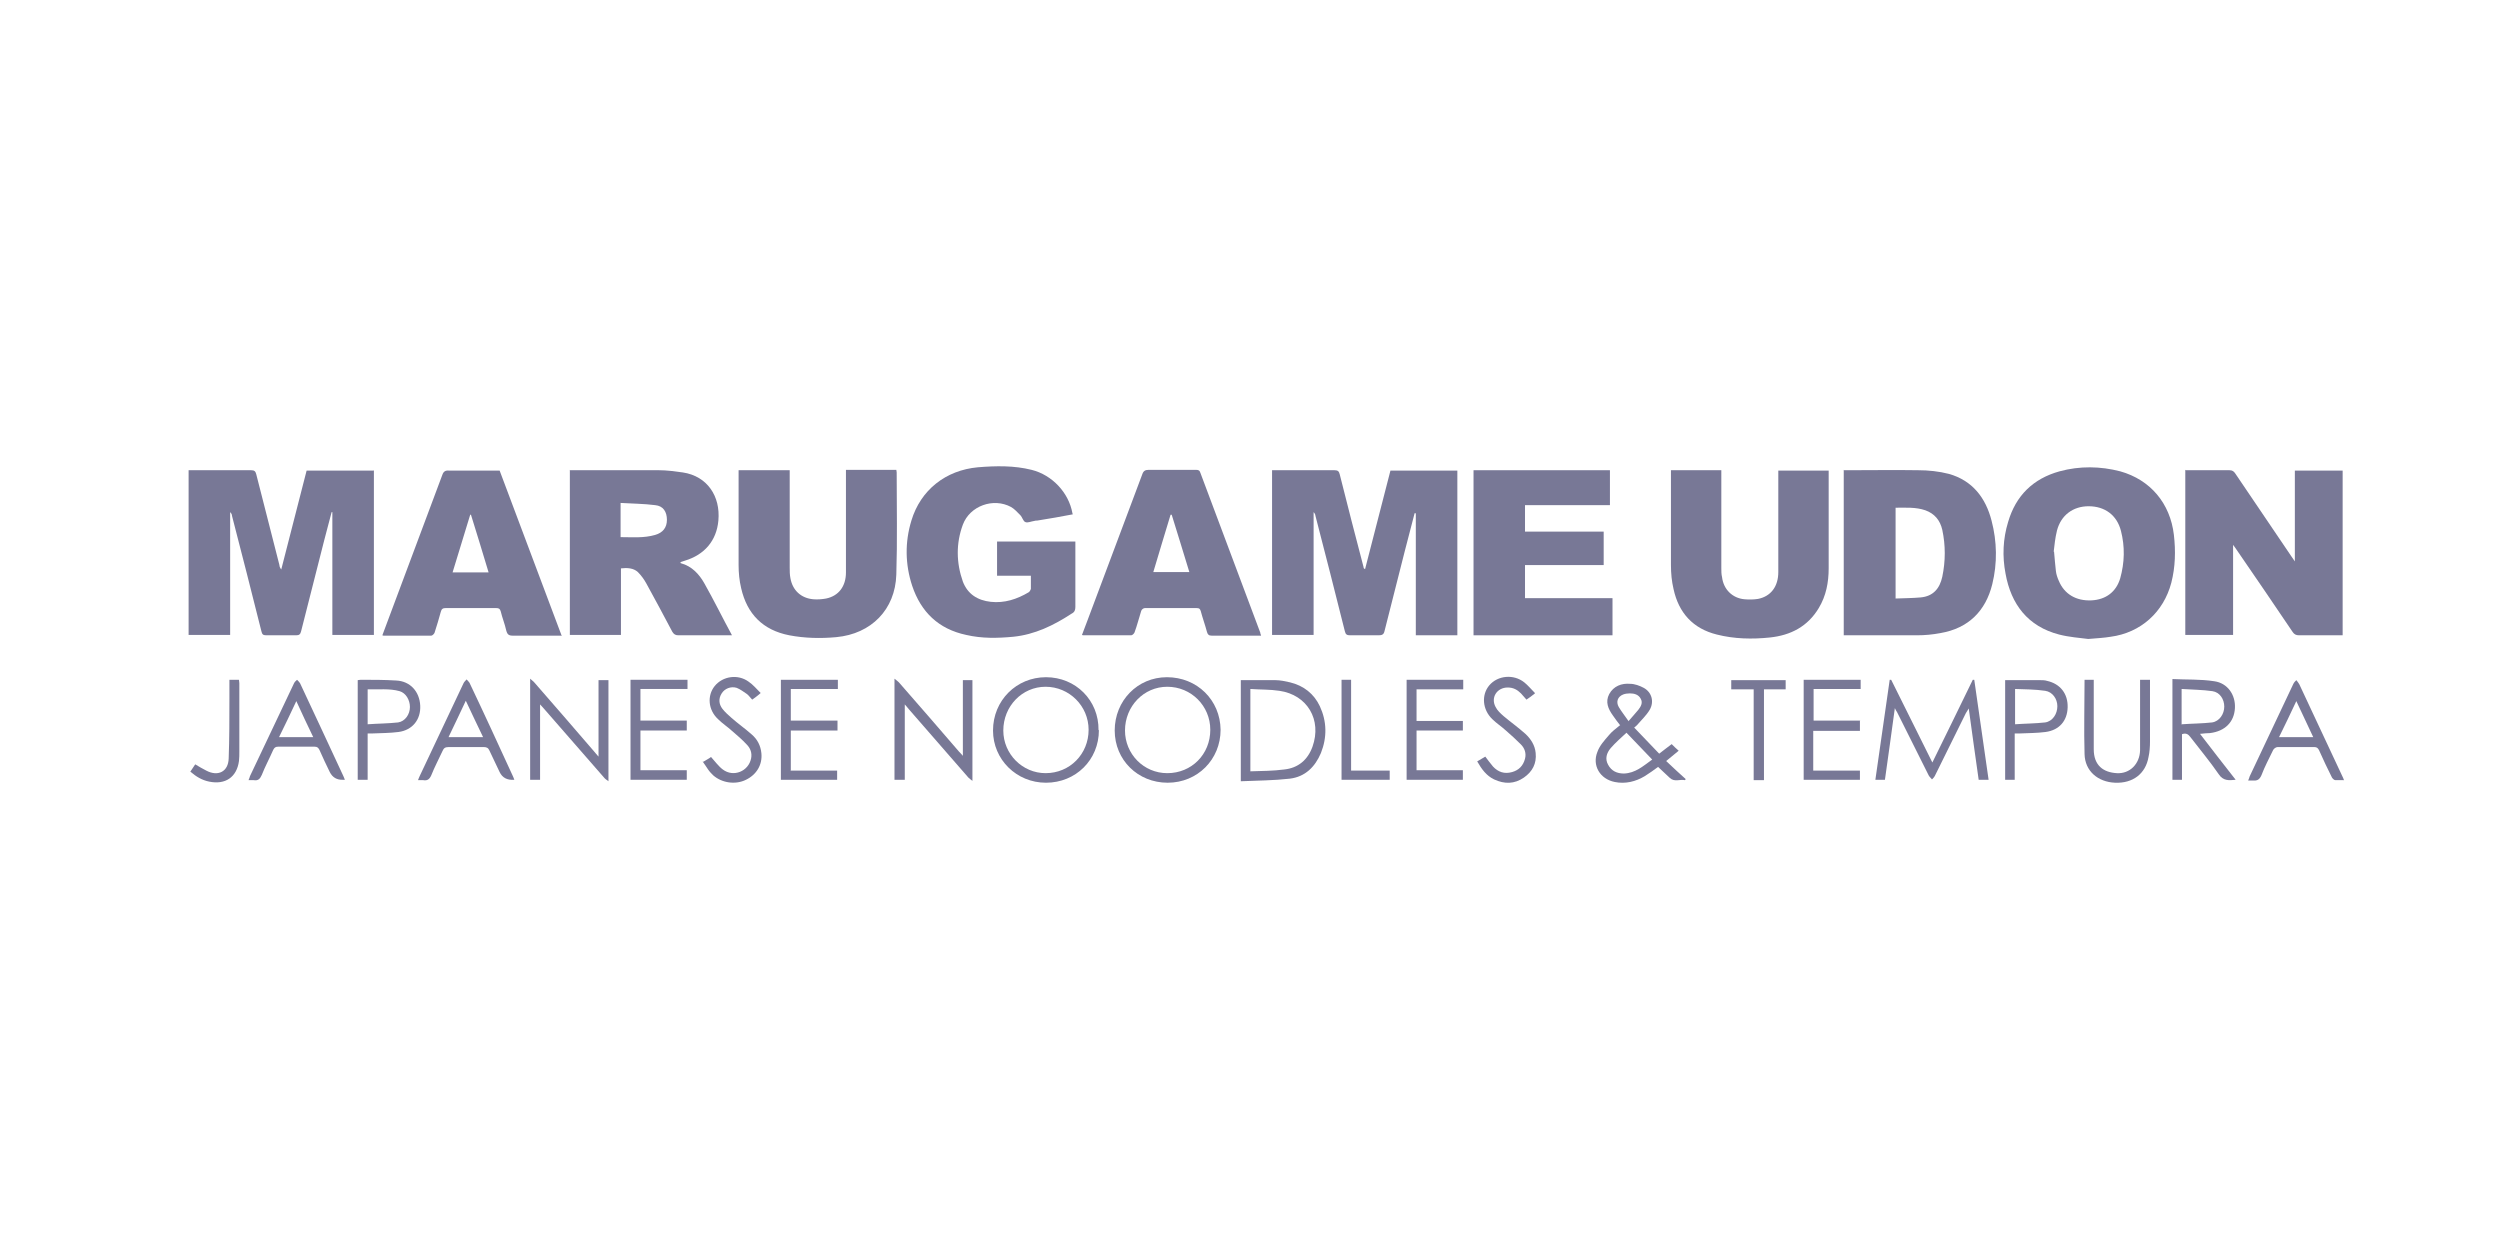 <?xml version="1.0" encoding="UTF-8"?>
<svg xmlns="http://www.w3.org/2000/svg" version="1.1" viewBox="0 0 680 340">
  <defs>
    <style>
      .cls-1 {
        fill: #787896;
      }
    </style>
  </defs>
  <!-- Generator: Adobe Illustrator 28.6.0, SVG Export Plug-In . SVG Version: 1.2.0 Build 709)  -->
  <g>
    <g id="Layer_1">
      <g>
        <path class="cls-1" d="M384.8,139.5c-.9,3.5-1.8,6.9-2.7,10.4-1.8,7.2-3.7,14.5-5.5,21.7-.2,1-.7,1.2-1.6,1.2-2.6,0-5.2,0-7.8,0-.8,0-1.2-.2-1.4-1.1-2.6-10.5-5.3-20.9-8-31.4,0-.3-.2-.7-.5-1v33.4h-11.3v-44.8c.4,0,.7,0,1,0,5.3,0,10.7,0,16,0,.9,0,1.2.3,1.4,1.1,2.1,8.4,4.3,16.9,6.5,25.3,0,.2,0,.3.4.5,2.3-8.9,4.6-17.9,6.9-26.8h18.2v44.8h-11.3v-33.2c0,0-.2,0-.3,0Z"/>
        <path class="cls-1" d="M101.7,127.9v44.8h-11.3v-33.4c0,0-.2,0-.2,0-.7,2.5-1.3,5.1-2,7.6-2.1,8.3-4.2,16.5-6.3,24.8-.2.8-.5,1.1-1.3,1.1-2.7,0-5.5,0-8.2,0-.9,0-1.1-.3-1.3-1.1-2.6-10.5-5.3-20.9-8-31.4,0-.4-.2-.7-.5-1v33.4h-11.3v-44.8c.4,0,.7,0,1,0,5.3,0,10.7,0,16,0,.9,0,1.2.3,1.4,1.1,2.1,8.2,4.2,16.5,6.3,24.7,0,.4.2.8.5,1.2,2.3-9,4.6-18,6.9-26.9h18.2Z"/>
        <path class="cls-1" d="M594.6,127.9c2.3,0,4.5,0,6.7,0,1.7,0,3.4,0,5.1,0,.8,0,1.2.3,1.6.9,5.1,7.5,10.2,15.1,15.3,22.6.2.3.5.7.9,1.3v-24.7h13v44.8c-.4,0-.8,0-1.2,0-3.6,0-7.1,0-10.7,0-.8,0-1.3-.3-1.7-.9-5-7.4-10.1-14.9-15.2-22.3-.3-.4-.5-.8-1-1.4v24.5h-13v-44.9Z"/>
        <path class="cls-1" d="M154.9,127.9c.4,0,.7,0,1,0,7.8,0,15.5,0,23.3,0,2.2,0,4.3.3,6.5.6,6.7,1,10.3,6.5,9.7,13.1-.5,5.5-3.8,9.3-9.1,10.9-.4.1-.8.3-1.2.4,0,.1,0,.3.1.3,3,.8,5,3,6.4,5.5,2.6,4.6,4.9,9.3,7.5,14.1-.5,0-.9,0-1.2,0-4.5,0-8.9,0-13.4,0-.8,0-1.2-.3-1.6-.9-2.3-4.4-4.7-8.8-7.1-13.2-.6-1.1-1.4-2.2-2.3-3.1-1.2-1.1-2.9-1.2-4.6-1v18.1h-13.9v-44.9ZM168.8,146.1c3.2,0,6.3.3,9.4-.6,2.1-.6,3.2-2,3.2-4.1,0-2.2-1-3.8-3.2-4-3.1-.4-6.2-.4-9.4-.6v9.3Z"/>
        <path class="cls-1" d="M501.6,127.9c.5,0,.9,0,1.2,0,6.3,0,12.6-.1,18.9,0,2.8,0,5.7.3,8.4,1,6.4,1.8,10,6.5,11.6,12.7,1.5,5.7,1.6,11.6.2,17.3-1.8,7.3-6.5,12-14.1,13.3-2.1.4-4.2.6-6.4.6-6.1,0-12.3,0-18.4,0h-1.5v-45ZM515.5,162.8c2.4-.1,4.7-.1,6.9-.3,3.4-.3,5.2-2.4,5.9-5.6.9-4.3.9-8.6,0-12.8-.6-2.6-2.1-4.4-4.6-5.3-2.6-.9-5.4-.7-8.1-.7v24.7Z"/>
        <path class="cls-1" d="M568,173.8c-2.3-.3-5.2-.5-7.9-1.2-8.5-2.2-13.1-8.2-14.6-16.6-.9-4.7-.7-9.4.7-14,2.1-7.2,6.8-11.8,14-13.8,5.5-1.5,11.1-1.4,16.5,0,8.2,2.3,13.6,8.7,14.6,17.3.5,4.4.4,8.7-.7,13-2.1,8-8.3,13.6-16.5,14.7-1.8.3-3.7.4-6.1.6ZM558.7,150c.2,2.1.3,3.7.5,5.3.1.9.4,1.8.8,2.7,1.5,3.6,4.7,5.5,8.9,5.3,3.9-.2,6.7-2.3,7.8-6,1.2-4.3,1.3-8.6.2-12.9-1.1-4.3-4.4-6.7-8.8-6.7-4.2,0-7.5,2.4-8.6,6.6-.5,2-.7,4.1-.9,5.8Z"/>
        <path class="cls-1" d="M291.8,139.9c-3.2.6-6.4,1.2-9.7,1.7-.3,0-.5,0-.8.1-.8.1-1.8.6-2.4.3-.6-.2-.8-1.3-1.4-1.9-.8-.8-1.6-1.7-2.5-2.2-4.8-2.6-11.2-.3-13.1,4.8-1.9,5.1-1.8,10.4,0,15.5,1.3,3.4,4,5.1,7.6,5.5,3.7.4,7.1-.7,10.3-2.6.3-.2.5-.6.6-.9,0-1.1,0-2.3,0-3.6h-9.2v-9.3h21.3c0,.5,0,.8,0,1.2,0,5.5,0,11.1,0,16.6,0,.8-.2,1.4-1,1.8-4.9,3.2-10,5.7-15.9,6.3-4.3.4-8.5.5-12.8-.5-7.5-1.6-12.3-6.2-14.7-13.4-1.9-5.8-2-11.8-.2-17.7,2.5-8.3,9.3-13.7,18.1-14.5,4.9-.4,9.8-.5,14.6.7,5.6,1.4,10.1,6.2,11.1,11.8Z"/>
        <path class="cls-1" d="M200.9,127.9h13.9v1.5c0,8.3,0,16.6,0,24.9,0,1,0,2,.2,3,.6,3.3,2.9,5.4,6.2,5.7,1.2.1,2.4,0,3.5-.2,3.4-.7,5.4-3.3,5.4-7.1,0-8.8,0-17.6,0-26.4,0-.5,0-.9,0-1.5h13.7c0,.2.1.4.1.7,0,9.3.2,18.5-.1,27.8-.3,9.5-6.8,16.1-16.3,17-4.3.4-8.6.3-12.8-.5-7.2-1.4-11.5-5.8-13.1-12.8-.5-2.1-.7-4.2-.7-6.3,0-8.1,0-16.2,0-24.2s0-.9,0-1.5Z"/>
        <path class="cls-1" d="M454.4,127.9h13.8c0,.5,0,1,0,1.4,0,8.4,0,16.8,0,25.2,0,.8,0,1.7.2,2.5.4,3.3,2.8,5.7,6.1,6,1.2.1,2.5.1,3.7-.1,3.5-.7,5.5-3.4,5.5-7.3,0-8.7,0-17.4,0-26.1,0-.5,0-.9,0-1.5h13.7c0,.4,0,.8,0,1.2,0,8.5,0,17,0,25.4,0,3.8-.7,7.5-2.7,10.8-3,5-7.6,7.4-13.3,8-4.8.5-9.7.4-14.4-.8-6.5-1.6-10.4-5.9-11.8-12.4-.5-2.1-.7-4.3-.7-6.5,0-8.1,0-16.2,0-24.2v-1.6Z"/>
        <path class="cls-1" d="M438.6,172.8h-37.8v-44.9h37.1v9.5h-23.1v7.2h21.4v9.1h-21.4v9h23.8v10.1Z"/>
        <path class="cls-1" d="M343,172.9c-1.4,0-2.7,0-3.9,0-3.2,0-6.3,0-9.5,0-.8,0-1.1-.3-1.3-1-.5-1.9-1.2-3.8-1.7-5.7-.2-.6-.4-.8-1.1-.8-4.7,0-9.4,0-14.1,0-.4,0-.9.4-1,.8-.6,1.9-1.1,3.9-1.8,5.8-.1.3-.6.8-.9.8-4.4,0-8.7,0-13.1,0,0,0-.1,0-.3-.1.5-1.2.9-2.5,1.4-3.7,5-13.3,10-26.6,15-40,.3-.9.8-1.2,1.7-1.2,4.3,0,8.6,0,12.9,0,.6,0,1,.1,1.2.8,5.4,14.5,10.9,29,16.3,43.5,0,.1,0,.3.2.7ZM318.7,140c-.1,0-.2,0-.3,0-1.6,5.2-3.1,10.3-4.7,15.6h9.8c-1.6-5.3-3.2-10.4-4.8-15.6Z"/>
        <path class="cls-1" d="M152.6,172.9c-2,0-3.7,0-5.3,0-2.6,0-5.2,0-7.8,0-1.1,0-1.5-.3-1.8-1.4-.4-1.8-1.1-3.5-1.5-5.2-.2-.7-.5-.9-1.2-.9-4.6,0-9.2,0-13.8,0-.7,0-1.1.2-1.3,1-.5,1.9-1.1,3.8-1.7,5.7-.1.3-.6.8-.9.8-4.3,0-8.6,0-12.9,0-.1,0-.2,0-.4-.1.9-2.5,1.9-5,2.8-7.5,4.5-12,9-24.1,13.5-36.1.3-.9.8-1.3,1.8-1.2,4.6,0,9.2,0,13.8,0,5.6,14.9,11.2,29.8,16.9,45ZM132.9,155.7c-1.6-5.4-3.2-10.5-4.8-15.7,0,0-.2,0-.2,0-1.6,5.2-3.2,10.4-4.8,15.7h9.8Z"/>
        <path class="cls-1" d="M515.4,192.6c-.9,6.7-1.8,13.1-2.7,19.5h-2.6c1.3-9.1,2.6-18.2,3.9-27.2.1,0,.3,0,.4,0,3.7,7.4,7.4,14.9,11.2,22.5,3.7-7.6,7.4-15,11-22.5.1,0,.3,0,.4,0,1.3,9.1,2.6,18.1,3.9,27.2h-2.7c-.9-6.4-1.8-12.7-2.7-19.4-.4.6-.6,1-.8,1.3-2.8,5.7-5.6,11.3-8.4,17-.2.4-.5.7-.8,1-.3-.4-.7-.7-.9-1.1-2.9-5.7-5.7-11.5-8.6-17.2-.2-.3-.4-.6-.7-1.3Z"/>
        <path class="cls-1" d="M298.9,198.6c0,8.1-6.3,14.3-14.4,14.3-8,0-14.4-6.3-14.4-14.2,0-8.2,6.4-14.5,14.4-14.5,8.1,0,14.4,6.3,14.3,14.4ZM284.4,210.3c6.6,0,11.7-5.2,11.7-11.8,0-6.5-5.3-11.7-11.7-11.7-6.4,0-11.5,5.3-11.5,11.9,0,6.4,5.2,11.6,11.5,11.6Z"/>
        <path class="cls-1" d="M303.2,198.7c0-8.1,6.2-14.5,14.2-14.5,8.2,0,14.5,6.2,14.6,14.3,0,8.1-6.3,14.4-14.4,14.4-8.1,0-14.4-6.2-14.4-14.2ZM329.2,198.5c0-6.5-5.2-11.7-11.7-11.7-6.4,0-11.5,5.3-11.5,11.9,0,6.4,5.1,11.6,11.5,11.6,6.6,0,11.7-5.1,11.7-11.8Z"/>
        <path class="cls-1" d="M440.7,197.3c-.7-.9-1.4-1.8-2-2.7-1.3-1.8-2.1-3.7-1-5.8,1.2-2.2,3.4-3,5.7-2.8,1.2,0,2.6.5,3.7,1.1,2.2,1.2,2.9,3.8,1.6,6-.9,1.5-2.2,2.7-3.4,4.1-.2.2-.4.4-.8.7,2.3,2.4,4.5,4.7,6.8,7.1,1.2-.9,2.3-1.8,3.4-2.6.6.6,1.2,1.2,1.9,1.8-1.1.9-2.2,1.8-3.4,2.8,1.8,1.7,3.5,3.3,5.3,4.9,0,.1-.1.2-.2.3-1.4-.3-2.8.6-4.1-.6-1-1-2.1-1.9-3.2-3-1.1.8-2.3,1.7-3.6,2.5-2.5,1.5-5.3,2.2-8.2,1.6-4-.8-6.2-4.5-4.7-8.2.6-1.7,1.9-3.1,3.1-4.5.8-1,1.9-1.8,3-2.7ZM449.4,206.6c-2.4-2.5-4.6-4.8-7-7.3-1.5,1.4-3,2.7-4.3,4.2-1.1,1.3-1.6,2.9-.7,4.5.9,1.7,2.4,2.4,4.3,2.4,3.1-.1,5.2-2,7.7-3.8ZM443,196.1c1-1.1,1.8-2.1,2.6-3,.7-.9,1.3-1.9.7-3-.6-1.2-1.8-1.5-3-1.5-.6,0-1.3.1-1.8.3-1.5.6-2,2-1.2,3.4.7,1.2,1.6,2.3,2.7,3.9Z"/>
        <path class="cls-1" d="M337.5,212.4v-27.4c3.1,0,6.2,0,9.4,0,1.3,0,2.7.3,4,.6,3.7.9,6.5,3.1,8.1,6.5,1.9,4.1,2,8.4.3,12.7-1.6,3.8-4.3,6.5-8.5,7-4.4.5-8.8.5-13.3.7ZM340.1,209.8c3.2-.1,6.2-.1,9.2-.5,3.8-.4,6.4-2.6,7.7-6.2,2.6-7.3-1.4-14.1-9-15.2-2.6-.4-5.2-.3-7.9-.5v22.4Z"/>
        <path class="cls-1" d="M146.9,191.5v20.6h-2.7v-27.5c.5.5.9.7,1.2,1.1,5.4,6.2,10.8,12.4,16.2,18.7.3.4.7.8,1.2,1.4v-20.8h2.7v27.5c-.5-.4-.9-.6-1.2-1-5.5-6.3-10.9-12.5-16.4-18.8-.3-.3-.5-.6-1-1.1Z"/>
        <path class="cls-1" d="M261.9,205.8v-20.8h2.6v27.4c-.5-.4-.8-.6-1.1-.9-5.4-6.2-10.8-12.4-16.2-18.6-.3-.4-.6-.7-1.1-1.3v20.5h-2.8v-27.5c.5.4.9.7,1.2,1,5.5,6.3,11,12.6,16.4,18.9.3.3.6.6,1.1,1.2Z"/>
        <path class="cls-1" d="M598.4,199.6c3.3,4.3,6.4,8.3,9.7,12.5-1.9.2-3.4.3-4.6-1.5-2.4-3.5-5.1-6.7-7.7-10.1-.6-.8-1.2-1.2-2.3-.8v12.4h-2.6v-27.4c3.8.2,7.6,0,11.4.6,3.6.5,5.8,3.7,5.6,7.3-.2,3.8-2.7,6.3-6.8,6.8-.8,0-1.6.1-2.6.2ZM593.5,197c2.8-.2,5.6-.2,8.2-.5,2-.3,3.3-2.3,3.3-4.3,0-2-1.2-3.9-3.2-4.2-2.7-.4-5.5-.4-8.4-.6v9.7Z"/>
        <path class="cls-1" d="M382.5,184.9h15.5v2.6h-12.7v8.6h12.6v2.6h-12.6v10.8h12.6v2.6h-15.3v-27.2Z"/>
        <path class="cls-1" d="M637.5,212.2c-.9,0-1.6,0-2.3,0-.3,0-.7-.4-.9-.7-1.2-2.4-2.4-4.9-3.5-7.4-.3-.6-.6-.9-1.3-.9-3.3,0-6.6,0-10,0-.4,0-1,.4-1.2.8-1.1,2.3-2.3,4.5-3.2,6.9-.5,1.1-1.1,1.5-2.2,1.4-.4,0-.9,0-1.4,0,.2-.4.3-.8.4-1.1,4-8.4,7.9-16.8,11.9-25.2.2-.4.5-.7.8-1,.3.4.6.7.8,1.1,3.9,8.3,7.8,16.7,11.7,25,.2.3.3.7.5,1.2ZM619.9,200.5h9.3c-1.6-3.3-3-6.5-4.6-9.8-1.6,3.4-3.1,6.6-4.7,9.8Z"/>
        <path class="cls-1" d="M139.8,212.1q-2.8.2-3.9-2.1c-.9-2-1.9-3.9-2.8-5.9-.3-.7-.8-.9-1.5-.9-3.2,0-6.4,0-9.6,0-.9,0-1.3.3-1.6,1-1,2.2-2.2,4.4-3.1,6.7-.5,1.1-1.1,1.5-2.2,1.3-.4,0-.9,0-1.4,0,.2-.5.3-.8.5-1.2,4-8.4,7.9-16.8,11.9-25.2.2-.4.5-.6.8-1,.3.3.6.6.8.9,4,8.4,7.9,16.9,11.8,25.4.1.3.3.6.4,1ZM131.4,200.5c-1.6-3.3-3.1-6.5-4.7-9.9-1.6,3.4-3.1,6.6-4.7,9.9h9.3Z"/>
        <path class="cls-1" d="M93.6,212.1c-.2,0-.2,0-.3,0q-2.5.1-3.6-2.1c-1-2-1.9-4-2.8-6-.3-.6-.6-.9-1.3-.9-3.3,0-6.6,0-10,0-.7,0-1,.3-1.3.9-1,2.3-2.2,4.5-3.1,6.8-.5,1.1-1,1.6-2.2,1.4-.4,0-.9,0-1.4,0,.2-.4.3-.8.4-1.1,4-8.4,8-16.9,12-25.3.2-.4.5-.6.8-.9.3.3.6.6.8.9,3.9,8.4,7.9,16.8,11.8,25.3.1.3.3.6.4,1ZM85.2,200.5c-1.6-3.3-3.1-6.5-4.6-9.8-1.6,3.4-3.1,6.6-4.7,9.8h9.3Z"/>
        <path class="cls-1" d="M505.9,196.1v2.7h-12.7v10.8h12.7v2.5h-15.3v-27.2h15.5v2.5h-12.8v8.6h12.7Z"/>
        <path class="cls-1" d="M215,209.6h12.7v2.5h-15.3v-27.2h15.5v2.5h-12.8v8.6h12.7v2.7h-12.7v10.8Z"/>
        <path class="cls-1" d="M186.8,209.5v2.6h-15.3v-27.2h15.5v2.5h-12.8v8.6h12.6v2.7h-12.6v10.8h12.7Z"/>
        <path class="cls-1" d="M566.9,184.9h2.6c0,.4,0,.8,0,1.3,0,5.9,0,11.7,0,17.6,0,4.4,2.6,6.3,6.3,6.5,3.5.2,6.2-2.5,6.3-6.2,0-5.9,0-11.8,0-17.7,0-.5,0-.9,0-1.5h2.7v1.2c0,5.2,0,10.4,0,15.6,0,1.4-.1,2.9-.4,4.2-.8,4.6-4.3,7.2-9.1,7-4.7-.2-8.2-3.2-8.3-7.8-.2-6.7,0-13.4,0-20.2Z"/>
        <path class="cls-1" d="M97.3,212.1v-27.1c.3,0,.5-.1.8-.1,3.2,0,6.5,0,9.7.2,3.8.2,6.3,3,6.5,6.8.2,3.8-2.1,6.7-5.9,7.2-2.3.3-4.7.3-7.1.4-.4,0-.8,0-1.3,0v12.6h-2.7ZM100,197c2.8-.2,5.6-.2,8.3-.5,1.9-.3,3.2-2.2,3.2-4.2,0-1.9-1.1-3.8-2.8-4.3-2.8-.8-5.8-.4-8.7-.5v9.5Z"/>
        <path class="cls-1" d="M548,199.5v12.6h-2.6v-27.1c3.2,0,6.3,0,9.5,0,.6,0,1.3,0,1.9.2,3.6.8,5.7,3.5,5.6,7.2-.1,3.7-2.3,6.2-6,6.7-2.3.3-4.7.3-7,.4-.4,0-.8,0-1.4,0ZM548.1,197c2.8-.2,5.6-.2,8.2-.5,2-.3,3.3-2.3,3.3-4.4,0-2-1.3-3.9-3.3-4.2-2.7-.4-5.4-.4-8.2-.5v9.6Z"/>
        <path class="cls-1" d="M191.3,207.2c.8-.5,1.6-.9,2.1-1.3,1.1,1.2,2,2.5,3.2,3.4,2.9,2.2,7,.5,7.7-3,.3-1.5-.2-2.8-1.2-3.8-1.2-1.3-2.6-2.5-4-3.7-1.2-1.1-2.6-2-3.8-3.2-2.7-2.5-3-6.4-.9-9,2.2-2.7,6.3-3.3,9.2-1.2,1.2.8,2.2,2,3.3,3.1-.4.3-.5.5-.7.6-.5.4-1,.8-1.6,1.2-.5-.5-.9-1.1-1.4-1.5-.9-.6-1.8-1.3-2.8-1.7-1.6-.5-3.3.2-4.1,1.5-.9,1.4-.8,2.9.2,4.2.7.9,1.6,1.7,2.4,2.4,1.8,1.6,3.8,3,5.6,4.6,1.5,1.3,2.4,3,2.6,5.1.3,3.1-1.3,5.8-4.2,7.2-2.8,1.4-6.5.9-8.9-1.2-.5-.5-1-1-1.4-1.6-.5-.7-.9-1.4-1.5-2.2Z"/>
        <path class="cls-1" d="M417.5,188.6c-.9.7-1.5,1.2-2.3,1.7-.5-.6-1-1.1-1.5-1.7-1-1-2.1-1.6-3.6-1.6-2.9,0-4.7,2.7-3.3,5.3.5,1,1.4,1.8,2.2,2.5,1.9,1.6,4,3.1,5.9,4.8,1.5,1.4,2.6,3.1,2.8,5.2.3,2.9-.9,5.1-3.2,6.7-2.6,1.8-5.3,1.8-8.1.5-2.1-1-3.4-2.8-4.6-4.9.8-.5,1.5-.9,2.2-1.3.7.9,1.4,1.9,2.1,2.7,1.4,1.5,3.1,2.1,5.2,1.5,1.8-.5,3-1.7,3.5-3.6.4-1.5-.1-2.9-1.1-3.9-1.3-1.3-2.7-2.6-4.1-3.8-1.2-1.1-2.6-2-3.7-3.1-2.7-2.6-3-6.6-.8-9.2,2.3-2.7,6.6-3.1,9.5-.8,1,.8,1.9,1.9,2.9,2.9Z"/>
        <path class="cls-1" d="M477,187.5h-6.1v-2.5h14.8v2.5h-5.9v24.7h-2.8v-24.6Z"/>
        <path class="cls-1" d="M367.5,209.6h10.5v2.5h-13.1v-27.2h2.6v24.6Z"/>
        <path class="cls-1" d="M51.7,210c.5-.7.9-1.4,1.4-2.1,1,.6,2,1.2,3,1.7,3.2,1.7,6,.3,6.1-3.3.2-5.4.2-10.8.2-16.3,0-1.7,0-3.4,0-5.1h2.6c0,.3.1.6.1.9,0,6.2,0,12.4,0,18.6,0,.9,0,1.7-.1,2.6-.6,4.4-3.7,6.5-8.1,5.6-2-.4-3.6-1.4-5.1-2.7Z"/>
      </g>
    </g>
  </g>
</svg>